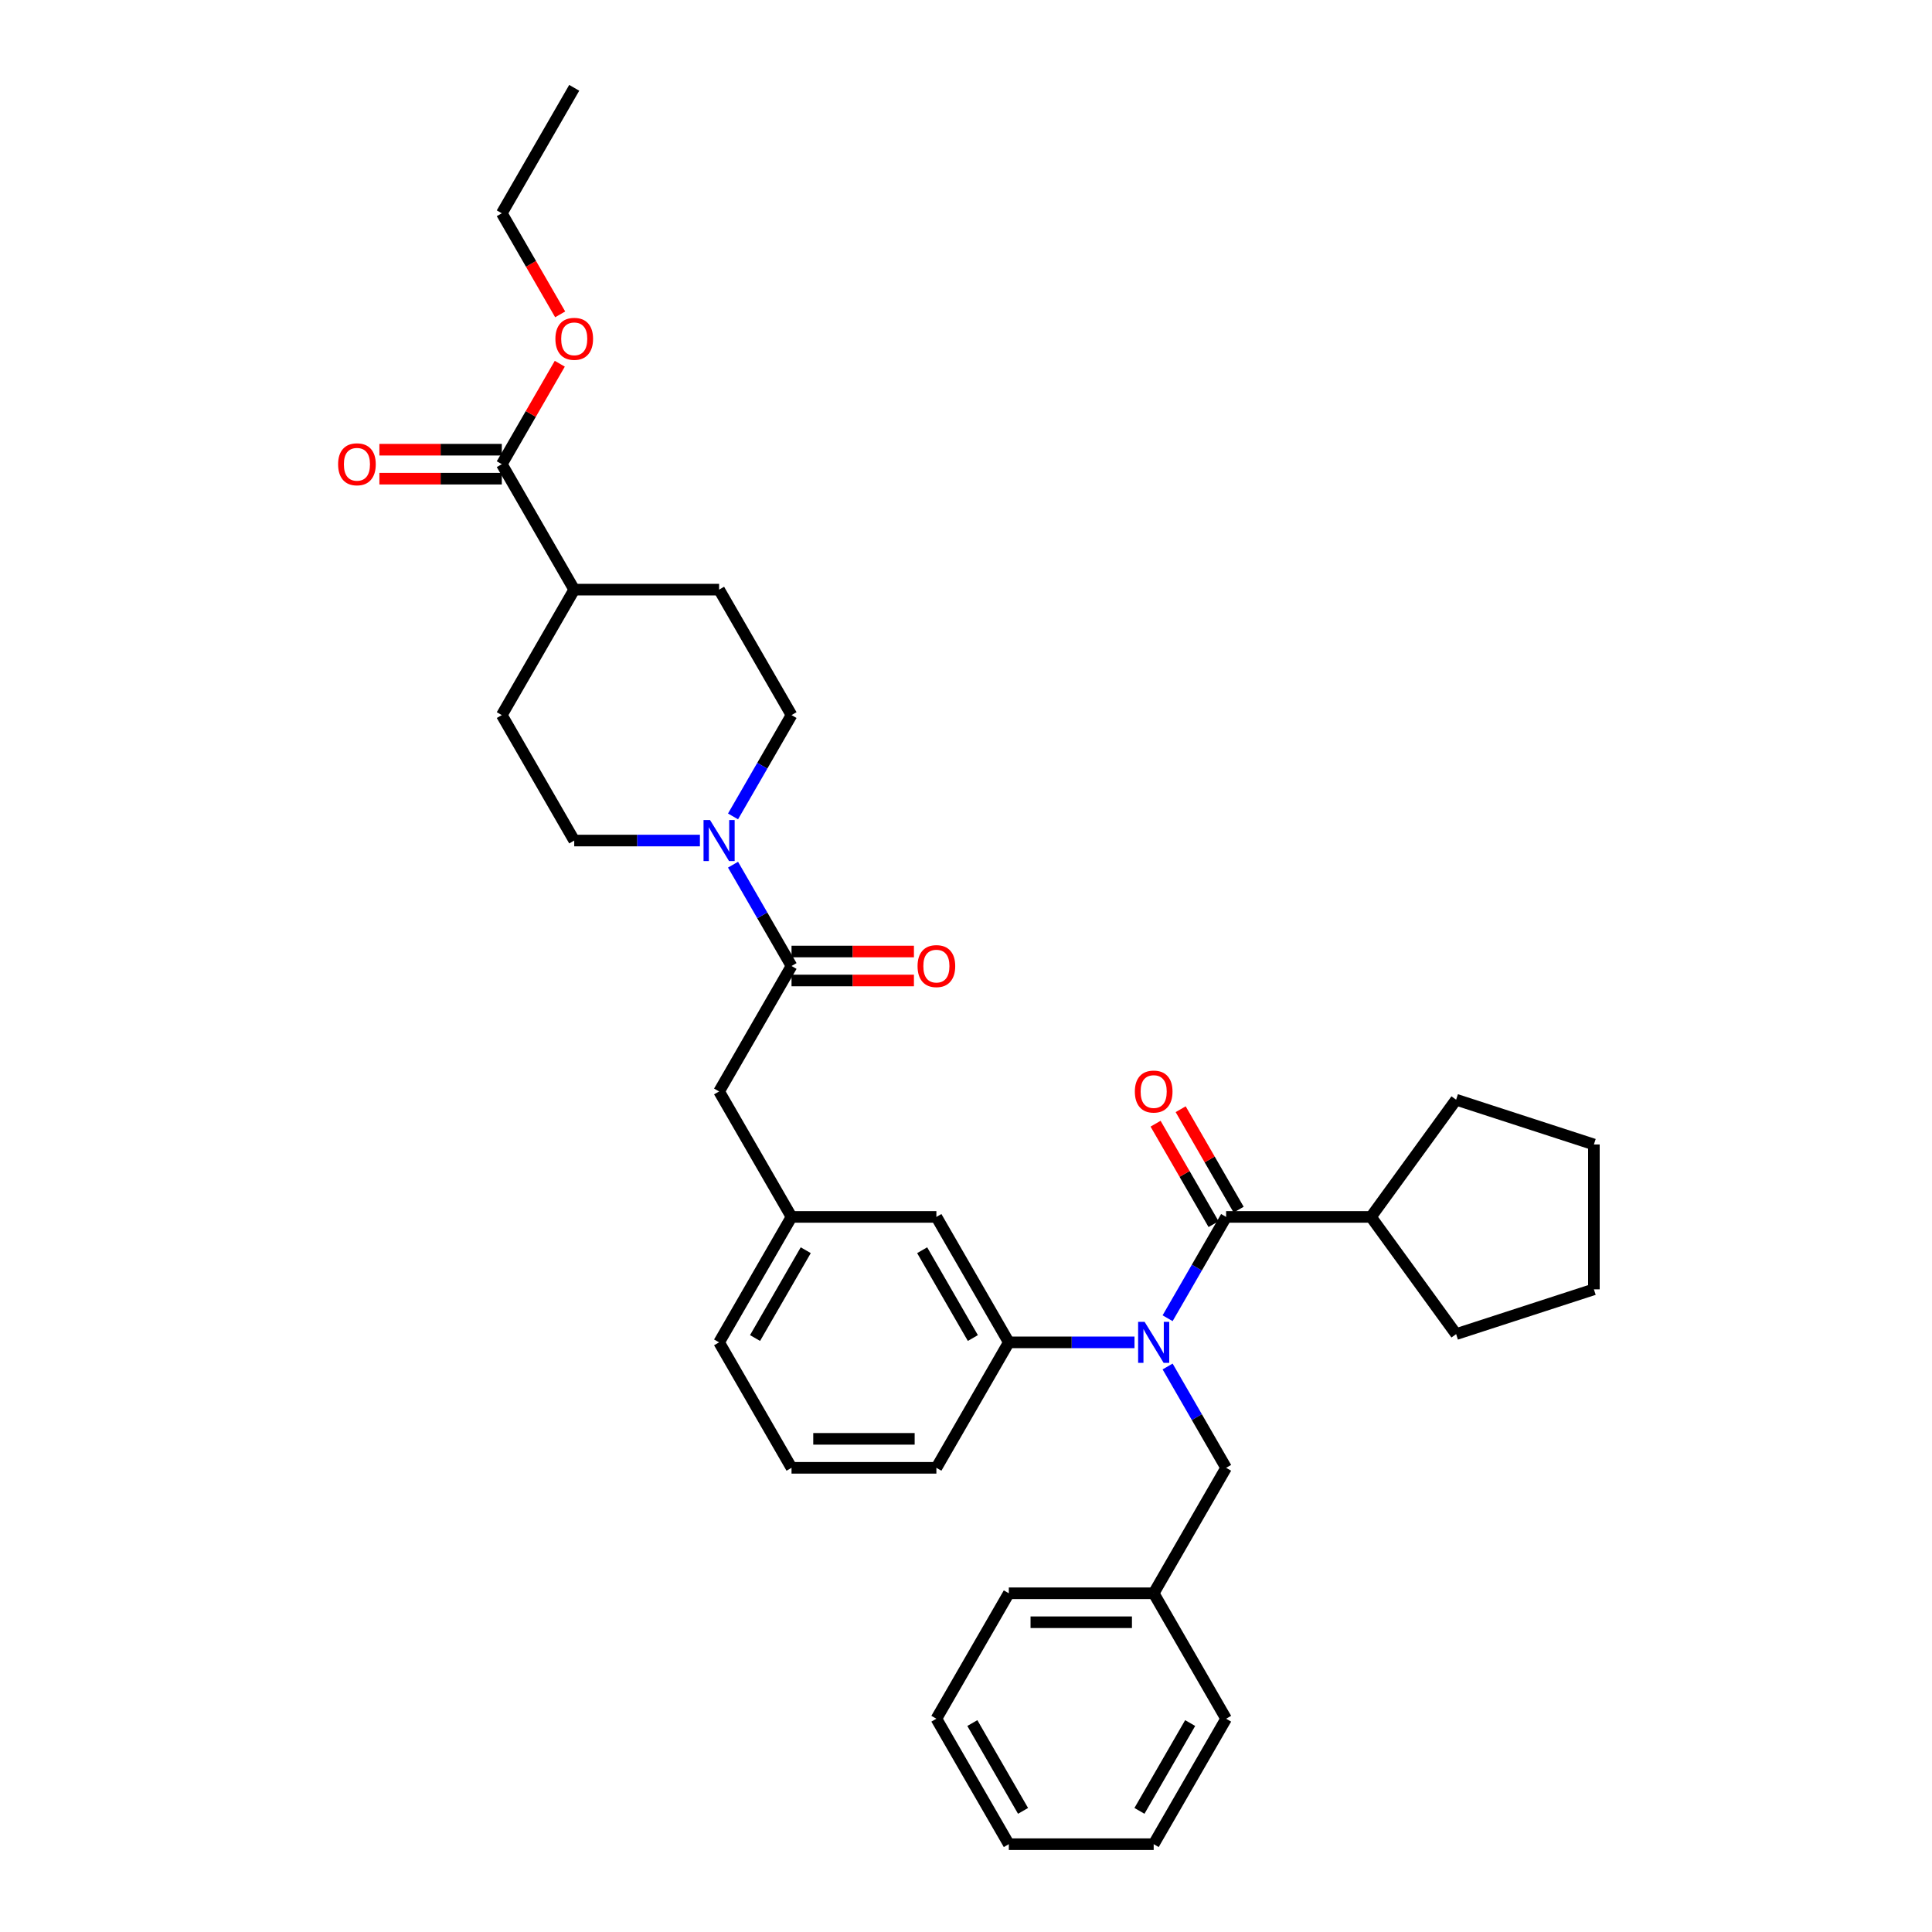 <?xml version='1.0' encoding='iso-8859-1'?>
<svg version='1.1' baseProfile='full'
              xmlns='http://www.w3.org/2000/svg'
                      xmlns:rdkit='http://www.rdkit.org/xml'
                      xmlns:xlink='http://www.w3.org/1999/xlink'
                  xml:space='preserve'
width='1000px' height='1000px' viewBox='0 0 1000 1000'>
<!-- END OF HEADER -->
<rect style='opacity:1.0;fill:#FFFFFF;stroke:none' width='1000' height='1000' x='0' y='0'> </rect>
<path class='bond-0' d='M 409.692,370.13 L 394.553,396.352' style='fill:none;fill-rule:evenodd;stroke:#000000;stroke-width:6px;stroke-linecap:butt;stroke-linejoin:miter;stroke-opacity:1' />
<path class='bond-0' d='M 394.553,396.352 L 379.414,422.573' style='fill:none;fill-rule:evenodd;stroke:#0000FF;stroke-width:6px;stroke-linecap:butt;stroke-linejoin:miter;stroke-opacity:1' />
<path class='bond-1' d='M 409.692,370.13 L 372.202,305.195' style='fill:none;fill-rule:evenodd;stroke:#000000;stroke-width:6px;stroke-linecap:butt;stroke-linejoin:miter;stroke-opacity:1' />
<path class='bond-2' d='M 409.692,500 L 394.553,473.778' style='fill:none;fill-rule:evenodd;stroke:#000000;stroke-width:6px;stroke-linecap:butt;stroke-linejoin:miter;stroke-opacity:1' />
<path class='bond-2' d='M 394.553,473.778 L 379.414,447.557' style='fill:none;fill-rule:evenodd;stroke:#0000FF;stroke-width:6px;stroke-linecap:butt;stroke-linejoin:miter;stroke-opacity:1' />
<path class='bond-3' d='M 409.692,507.498 L 441.371,507.498' style='fill:none;fill-rule:evenodd;stroke:#000000;stroke-width:6px;stroke-linecap:butt;stroke-linejoin:miter;stroke-opacity:1' />
<path class='bond-3' d='M 441.371,507.498 L 473.05,507.498' style='fill:none;fill-rule:evenodd;stroke:#FF0000;stroke-width:6px;stroke-linecap:butt;stroke-linejoin:miter;stroke-opacity:1' />
<path class='bond-3' d='M 409.692,492.502 L 441.371,492.502' style='fill:none;fill-rule:evenodd;stroke:#000000;stroke-width:6px;stroke-linecap:butt;stroke-linejoin:miter;stroke-opacity:1' />
<path class='bond-3' d='M 441.371,492.502 L 473.05,492.502' style='fill:none;fill-rule:evenodd;stroke:#FF0000;stroke-width:6px;stroke-linecap:butt;stroke-linejoin:miter;stroke-opacity:1' />
<path class='bond-4' d='M 409.692,500 L 372.202,564.935' style='fill:none;fill-rule:evenodd;stroke:#000000;stroke-width:6px;stroke-linecap:butt;stroke-linejoin:miter;stroke-opacity:1' />
<path class='bond-5' d='M 362.274,435.065 L 329.748,435.065' style='fill:none;fill-rule:evenodd;stroke:#0000FF;stroke-width:6px;stroke-linecap:butt;stroke-linejoin:miter;stroke-opacity:1' />
<path class='bond-5' d='M 329.748,435.065 L 297.221,435.065' style='fill:none;fill-rule:evenodd;stroke:#000000;stroke-width:6px;stroke-linecap:butt;stroke-linejoin:miter;stroke-opacity:1' />
<path class='bond-6' d='M 297.221,435.065 L 259.731,370.13' style='fill:none;fill-rule:evenodd;stroke:#000000;stroke-width:6px;stroke-linecap:butt;stroke-linejoin:miter;stroke-opacity:1' />
<path class='bond-7' d='M 709.614,629.87 L 753.687,569.21' style='fill:none;fill-rule:evenodd;stroke:#000000;stroke-width:6px;stroke-linecap:butt;stroke-linejoin:miter;stroke-opacity:1' />
<path class='bond-8' d='M 709.614,629.87 L 753.687,690.531' style='fill:none;fill-rule:evenodd;stroke:#000000;stroke-width:6px;stroke-linecap:butt;stroke-linejoin:miter;stroke-opacity:1' />
<path class='bond-9' d='M 709.614,629.87 L 634.634,629.87' style='fill:none;fill-rule:evenodd;stroke:#000000;stroke-width:6px;stroke-linecap:butt;stroke-linejoin:miter;stroke-opacity:1' />
<path class='bond-10' d='M 604.355,707.297 L 619.494,733.519' style='fill:none;fill-rule:evenodd;stroke:#0000FF;stroke-width:6px;stroke-linecap:butt;stroke-linejoin:miter;stroke-opacity:1' />
<path class='bond-10' d='M 619.494,733.519 L 634.634,759.74' style='fill:none;fill-rule:evenodd;stroke:#000000;stroke-width:6px;stroke-linecap:butt;stroke-linejoin:miter;stroke-opacity:1' />
<path class='bond-11' d='M 604.355,682.313 L 619.494,656.092' style='fill:none;fill-rule:evenodd;stroke:#0000FF;stroke-width:6px;stroke-linecap:butt;stroke-linejoin:miter;stroke-opacity:1' />
<path class='bond-11' d='M 619.494,656.092 L 634.634,629.87' style='fill:none;fill-rule:evenodd;stroke:#000000;stroke-width:6px;stroke-linecap:butt;stroke-linejoin:miter;stroke-opacity:1' />
<path class='bond-12' d='M 587.216,694.805 L 554.689,694.805' style='fill:none;fill-rule:evenodd;stroke:#0000FF;stroke-width:6px;stroke-linecap:butt;stroke-linejoin:miter;stroke-opacity:1' />
<path class='bond-12' d='M 554.689,694.805 L 522.163,694.805' style='fill:none;fill-rule:evenodd;stroke:#000000;stroke-width:6px;stroke-linecap:butt;stroke-linejoin:miter;stroke-opacity:1' />
<path class='bond-13' d='M 641.127,626.121 L 626.118,600.124' style='fill:none;fill-rule:evenodd;stroke:#000000;stroke-width:6px;stroke-linecap:butt;stroke-linejoin:miter;stroke-opacity:1' />
<path class='bond-13' d='M 626.118,600.124 L 611.109,574.128' style='fill:none;fill-rule:evenodd;stroke:#FF0000;stroke-width:6px;stroke-linecap:butt;stroke-linejoin:miter;stroke-opacity:1' />
<path class='bond-13' d='M 628.14,633.619 L 613.131,607.622' style='fill:none;fill-rule:evenodd;stroke:#000000;stroke-width:6px;stroke-linecap:butt;stroke-linejoin:miter;stroke-opacity:1' />
<path class='bond-13' d='M 613.131,607.622 L 598.122,581.626' style='fill:none;fill-rule:evenodd;stroke:#FF0000;stroke-width:6px;stroke-linecap:butt;stroke-linejoin:miter;stroke-opacity:1' />
<path class='bond-14' d='M 753.687,569.21 L 824.997,592.38' style='fill:none;fill-rule:evenodd;stroke:#000000;stroke-width:6px;stroke-linecap:butt;stroke-linejoin:miter;stroke-opacity:1' />
<path class='bond-15' d='M 753.687,690.531 L 824.997,667.36' style='fill:none;fill-rule:evenodd;stroke:#000000;stroke-width:6px;stroke-linecap:butt;stroke-linejoin:miter;stroke-opacity:1' />
<path class='bond-16' d='M 597.143,824.675 L 522.163,824.675' style='fill:none;fill-rule:evenodd;stroke:#000000;stroke-width:6px;stroke-linecap:butt;stroke-linejoin:miter;stroke-opacity:1' />
<path class='bond-16' d='M 585.896,839.671 L 533.41,839.671' style='fill:none;fill-rule:evenodd;stroke:#000000;stroke-width:6px;stroke-linecap:butt;stroke-linejoin:miter;stroke-opacity:1' />
<path class='bond-17' d='M 597.143,824.675 L 634.634,889.61' style='fill:none;fill-rule:evenodd;stroke:#000000;stroke-width:6px;stroke-linecap:butt;stroke-linejoin:miter;stroke-opacity:1' />
<path class='bond-18' d='M 597.143,824.675 L 634.634,759.74' style='fill:none;fill-rule:evenodd;stroke:#000000;stroke-width:6px;stroke-linecap:butt;stroke-linejoin:miter;stroke-opacity:1' />
<path class='bond-19' d='M 522.163,824.675 L 484.672,889.61' style='fill:none;fill-rule:evenodd;stroke:#000000;stroke-width:6px;stroke-linecap:butt;stroke-linejoin:miter;stroke-opacity:1' />
<path class='bond-20' d='M 372.202,564.935 L 409.692,629.87' style='fill:none;fill-rule:evenodd;stroke:#000000;stroke-width:6px;stroke-linecap:butt;stroke-linejoin:miter;stroke-opacity:1' />
<path class='bond-21' d='M 409.692,629.87 L 372.202,694.805' style='fill:none;fill-rule:evenodd;stroke:#000000;stroke-width:6px;stroke-linecap:butt;stroke-linejoin:miter;stroke-opacity:1' />
<path class='bond-21' d='M 417.055,647.108 L 390.812,692.563' style='fill:none;fill-rule:evenodd;stroke:#000000;stroke-width:6px;stroke-linecap:butt;stroke-linejoin:miter;stroke-opacity:1' />
<path class='bond-22' d='M 409.692,629.87 L 484.672,629.87' style='fill:none;fill-rule:evenodd;stroke:#000000;stroke-width:6px;stroke-linecap:butt;stroke-linejoin:miter;stroke-opacity:1' />
<path class='bond-23' d='M 372.202,694.805 L 409.692,759.74' style='fill:none;fill-rule:evenodd;stroke:#000000;stroke-width:6px;stroke-linecap:butt;stroke-linejoin:miter;stroke-opacity:1' />
<path class='bond-24' d='M 409.692,759.74 L 484.672,759.74' style='fill:none;fill-rule:evenodd;stroke:#000000;stroke-width:6px;stroke-linecap:butt;stroke-linejoin:miter;stroke-opacity:1' />
<path class='bond-24' d='M 420.939,744.744 L 473.425,744.744' style='fill:none;fill-rule:evenodd;stroke:#000000;stroke-width:6px;stroke-linecap:butt;stroke-linejoin:miter;stroke-opacity:1' />
<path class='bond-25' d='M 484.672,759.74 L 522.163,694.805' style='fill:none;fill-rule:evenodd;stroke:#000000;stroke-width:6px;stroke-linecap:butt;stroke-linejoin:miter;stroke-opacity:1' />
<path class='bond-26' d='M 522.163,694.805 L 484.672,629.87' style='fill:none;fill-rule:evenodd;stroke:#000000;stroke-width:6px;stroke-linecap:butt;stroke-linejoin:miter;stroke-opacity:1' />
<path class='bond-26' d='M 503.552,692.563 L 477.309,647.108' style='fill:none;fill-rule:evenodd;stroke:#000000;stroke-width:6px;stroke-linecap:butt;stroke-linejoin:miter;stroke-opacity:1' />
<path class='bond-27' d='M 634.634,889.61 L 597.143,954.545' style='fill:none;fill-rule:evenodd;stroke:#000000;stroke-width:6px;stroke-linecap:butt;stroke-linejoin:miter;stroke-opacity:1' />
<path class='bond-27' d='M 616.023,891.853 L 589.78,937.307' style='fill:none;fill-rule:evenodd;stroke:#000000;stroke-width:6px;stroke-linecap:butt;stroke-linejoin:miter;stroke-opacity:1' />
<path class='bond-28' d='M 484.672,889.61 L 522.163,954.545' style='fill:none;fill-rule:evenodd;stroke:#000000;stroke-width:6px;stroke-linecap:butt;stroke-linejoin:miter;stroke-opacity:1' />
<path class='bond-28' d='M 503.283,891.853 L 529.526,937.307' style='fill:none;fill-rule:evenodd;stroke:#000000;stroke-width:6px;stroke-linecap:butt;stroke-linejoin:miter;stroke-opacity:1' />
<path class='bond-29' d='M 597.143,954.545 L 522.163,954.545' style='fill:none;fill-rule:evenodd;stroke:#000000;stroke-width:6px;stroke-linecap:butt;stroke-linejoin:miter;stroke-opacity:1' />
<path class='bond-30' d='M 824.997,667.36 L 824.997,592.38' style='fill:none;fill-rule:evenodd;stroke:#000000;stroke-width:6px;stroke-linecap:butt;stroke-linejoin:miter;stroke-opacity:1' />
<path class='bond-31' d='M 259.731,370.13 L 297.221,305.195' style='fill:none;fill-rule:evenodd;stroke:#000000;stroke-width:6px;stroke-linecap:butt;stroke-linejoin:miter;stroke-opacity:1' />
<path class='bond-32' d='M 297.221,305.195 L 372.202,305.195' style='fill:none;fill-rule:evenodd;stroke:#000000;stroke-width:6px;stroke-linecap:butt;stroke-linejoin:miter;stroke-opacity:1' />
<path class='bond-33' d='M 297.221,305.195 L 259.731,240.26' style='fill:none;fill-rule:evenodd;stroke:#000000;stroke-width:6px;stroke-linecap:butt;stroke-linejoin:miter;stroke-opacity:1' />
<path class='bond-34' d='M 259.731,240.26 L 274.74,214.263' style='fill:none;fill-rule:evenodd;stroke:#000000;stroke-width:6px;stroke-linecap:butt;stroke-linejoin:miter;stroke-opacity:1' />
<path class='bond-34' d='M 274.74,214.263 L 289.749,188.266' style='fill:none;fill-rule:evenodd;stroke:#FF0000;stroke-width:6px;stroke-linecap:butt;stroke-linejoin:miter;stroke-opacity:1' />
<path class='bond-35' d='M 259.731,232.762 L 228.051,232.762' style='fill:none;fill-rule:evenodd;stroke:#000000;stroke-width:6px;stroke-linecap:butt;stroke-linejoin:miter;stroke-opacity:1' />
<path class='bond-35' d='M 228.051,232.762 L 196.372,232.762' style='fill:none;fill-rule:evenodd;stroke:#FF0000;stroke-width:6px;stroke-linecap:butt;stroke-linejoin:miter;stroke-opacity:1' />
<path class='bond-35' d='M 259.731,247.758 L 228.051,247.758' style='fill:none;fill-rule:evenodd;stroke:#000000;stroke-width:6px;stroke-linecap:butt;stroke-linejoin:miter;stroke-opacity:1' />
<path class='bond-35' d='M 228.051,247.758 L 196.372,247.758' style='fill:none;fill-rule:evenodd;stroke:#FF0000;stroke-width:6px;stroke-linecap:butt;stroke-linejoin:miter;stroke-opacity:1' />
<path class='bond-36' d='M 289.94,162.713 L 274.835,136.551' style='fill:none;fill-rule:evenodd;stroke:#FF0000;stroke-width:6px;stroke-linecap:butt;stroke-linejoin:miter;stroke-opacity:1' />
<path class='bond-36' d='M 274.835,136.551 L 259.731,110.39' style='fill:none;fill-rule:evenodd;stroke:#000000;stroke-width:6px;stroke-linecap:butt;stroke-linejoin:miter;stroke-opacity:1' />
<path class='bond-37' d='M 259.731,110.39 L 297.221,45.455' style='fill:none;fill-rule:evenodd;stroke:#000000;stroke-width:6px;stroke-linecap:butt;stroke-linejoin:miter;stroke-opacity:1' />
<path  class='atom-2' d='M 367.508 424.448
L 374.466 435.695
Q 375.156 436.804, 376.266 438.814
Q 377.375 440.823, 377.435 440.943
L 377.435 424.448
L 380.254 424.448
L 380.254 445.682
L 377.345 445.682
L 369.877 433.385
Q 369.007 431.946, 368.078 430.296
Q 367.178 428.647, 366.908 428.137
L 366.908 445.682
L 364.149 445.682
L 364.149 424.448
L 367.508 424.448
' fill='#0000FF'/>
<path  class='atom-3' d='M 474.925 500.06
Q 474.925 494.961, 477.444 492.112
Q 479.964 489.263, 484.672 489.263
Q 489.381 489.263, 491.901 492.112
Q 494.42 494.961, 494.42 500.06
Q 494.42 505.219, 491.871 508.158
Q 489.321 511.067, 484.672 511.067
Q 479.994 511.067, 477.444 508.158
Q 474.925 505.249, 474.925 500.06
M 484.672 508.668
Q 487.912 508.668, 489.651 506.508
Q 491.421 504.319, 491.421 500.06
Q 491.421 495.891, 489.651 493.792
Q 487.912 491.662, 484.672 491.662
Q 481.433 491.662, 479.664 493.762
Q 477.924 495.861, 477.924 500.06
Q 477.924 504.349, 479.664 506.508
Q 481.433 508.668, 484.672 508.668
' fill='#FF0000'/>
<path  class='atom-6' d='M 592.449 684.188
L 599.408 695.435
Q 600.097 696.545, 601.207 698.554
Q 602.317 700.564, 602.377 700.684
L 602.377 684.188
L 605.196 684.188
L 605.196 705.422
L 602.287 705.422
L 594.819 693.126
Q 593.949 691.686, 593.019 690.036
Q 592.12 688.387, 591.85 687.877
L 591.85 705.422
L 589.09 705.422
L 589.09 684.188
L 592.449 684.188
' fill='#0000FF'/>
<path  class='atom-8' d='M 587.396 564.995
Q 587.396 559.896, 589.915 557.047
Q 592.434 554.198, 597.143 554.198
Q 601.852 554.198, 604.371 557.047
Q 606.891 559.896, 606.891 564.995
Q 606.891 570.154, 604.341 573.093
Q 601.792 576.002, 597.143 576.002
Q 592.464 576.002, 589.915 573.093
Q 587.396 570.184, 587.396 564.995
M 597.143 573.603
Q 600.382 573.603, 602.122 571.443
Q 603.891 569.254, 603.891 564.995
Q 603.891 560.826, 602.122 558.727
Q 600.382 556.597, 597.143 556.597
Q 593.904 556.597, 592.135 558.697
Q 590.395 560.796, 590.395 564.995
Q 590.395 569.284, 592.135 571.443
Q 593.904 573.603, 597.143 573.603
' fill='#FF0000'/>
<path  class='atom-31' d='M 287.474 175.385
Q 287.474 170.286, 289.993 167.437
Q 292.512 164.587, 297.221 164.587
Q 301.93 164.587, 304.449 167.437
Q 306.968 170.286, 306.968 175.385
Q 306.968 180.543, 304.419 183.483
Q 301.87 186.392, 297.221 186.392
Q 292.542 186.392, 289.993 183.483
Q 287.474 180.573, 287.474 175.385
M 297.221 183.992
Q 300.46 183.992, 302.2 181.833
Q 303.969 179.644, 303.969 175.385
Q 303.969 171.216, 302.2 169.116
Q 300.46 166.987, 297.221 166.987
Q 293.982 166.987, 292.212 169.086
Q 290.473 171.186, 290.473 175.385
Q 290.473 179.674, 292.212 181.833
Q 293.982 183.992, 297.221 183.992
' fill='#FF0000'/>
<path  class='atom-32' d='M 175.003 240.32
Q 175.003 235.221, 177.522 232.372
Q 180.041 229.523, 184.75 229.523
Q 189.459 229.523, 191.978 232.372
Q 194.498 235.221, 194.498 240.32
Q 194.498 245.478, 191.948 248.418
Q 189.399 251.327, 184.75 251.327
Q 180.071 251.327, 177.522 248.418
Q 175.003 245.508, 175.003 240.32
M 184.75 248.927
Q 187.989 248.927, 189.729 246.768
Q 191.498 244.579, 191.498 240.32
Q 191.498 236.151, 189.729 234.051
Q 187.989 231.922, 184.75 231.922
Q 181.511 231.922, 179.741 234.021
Q 178.002 236.121, 178.002 240.32
Q 178.002 244.609, 179.741 246.768
Q 181.511 248.927, 184.75 248.927
' fill='#FF0000'/>
</svg>
